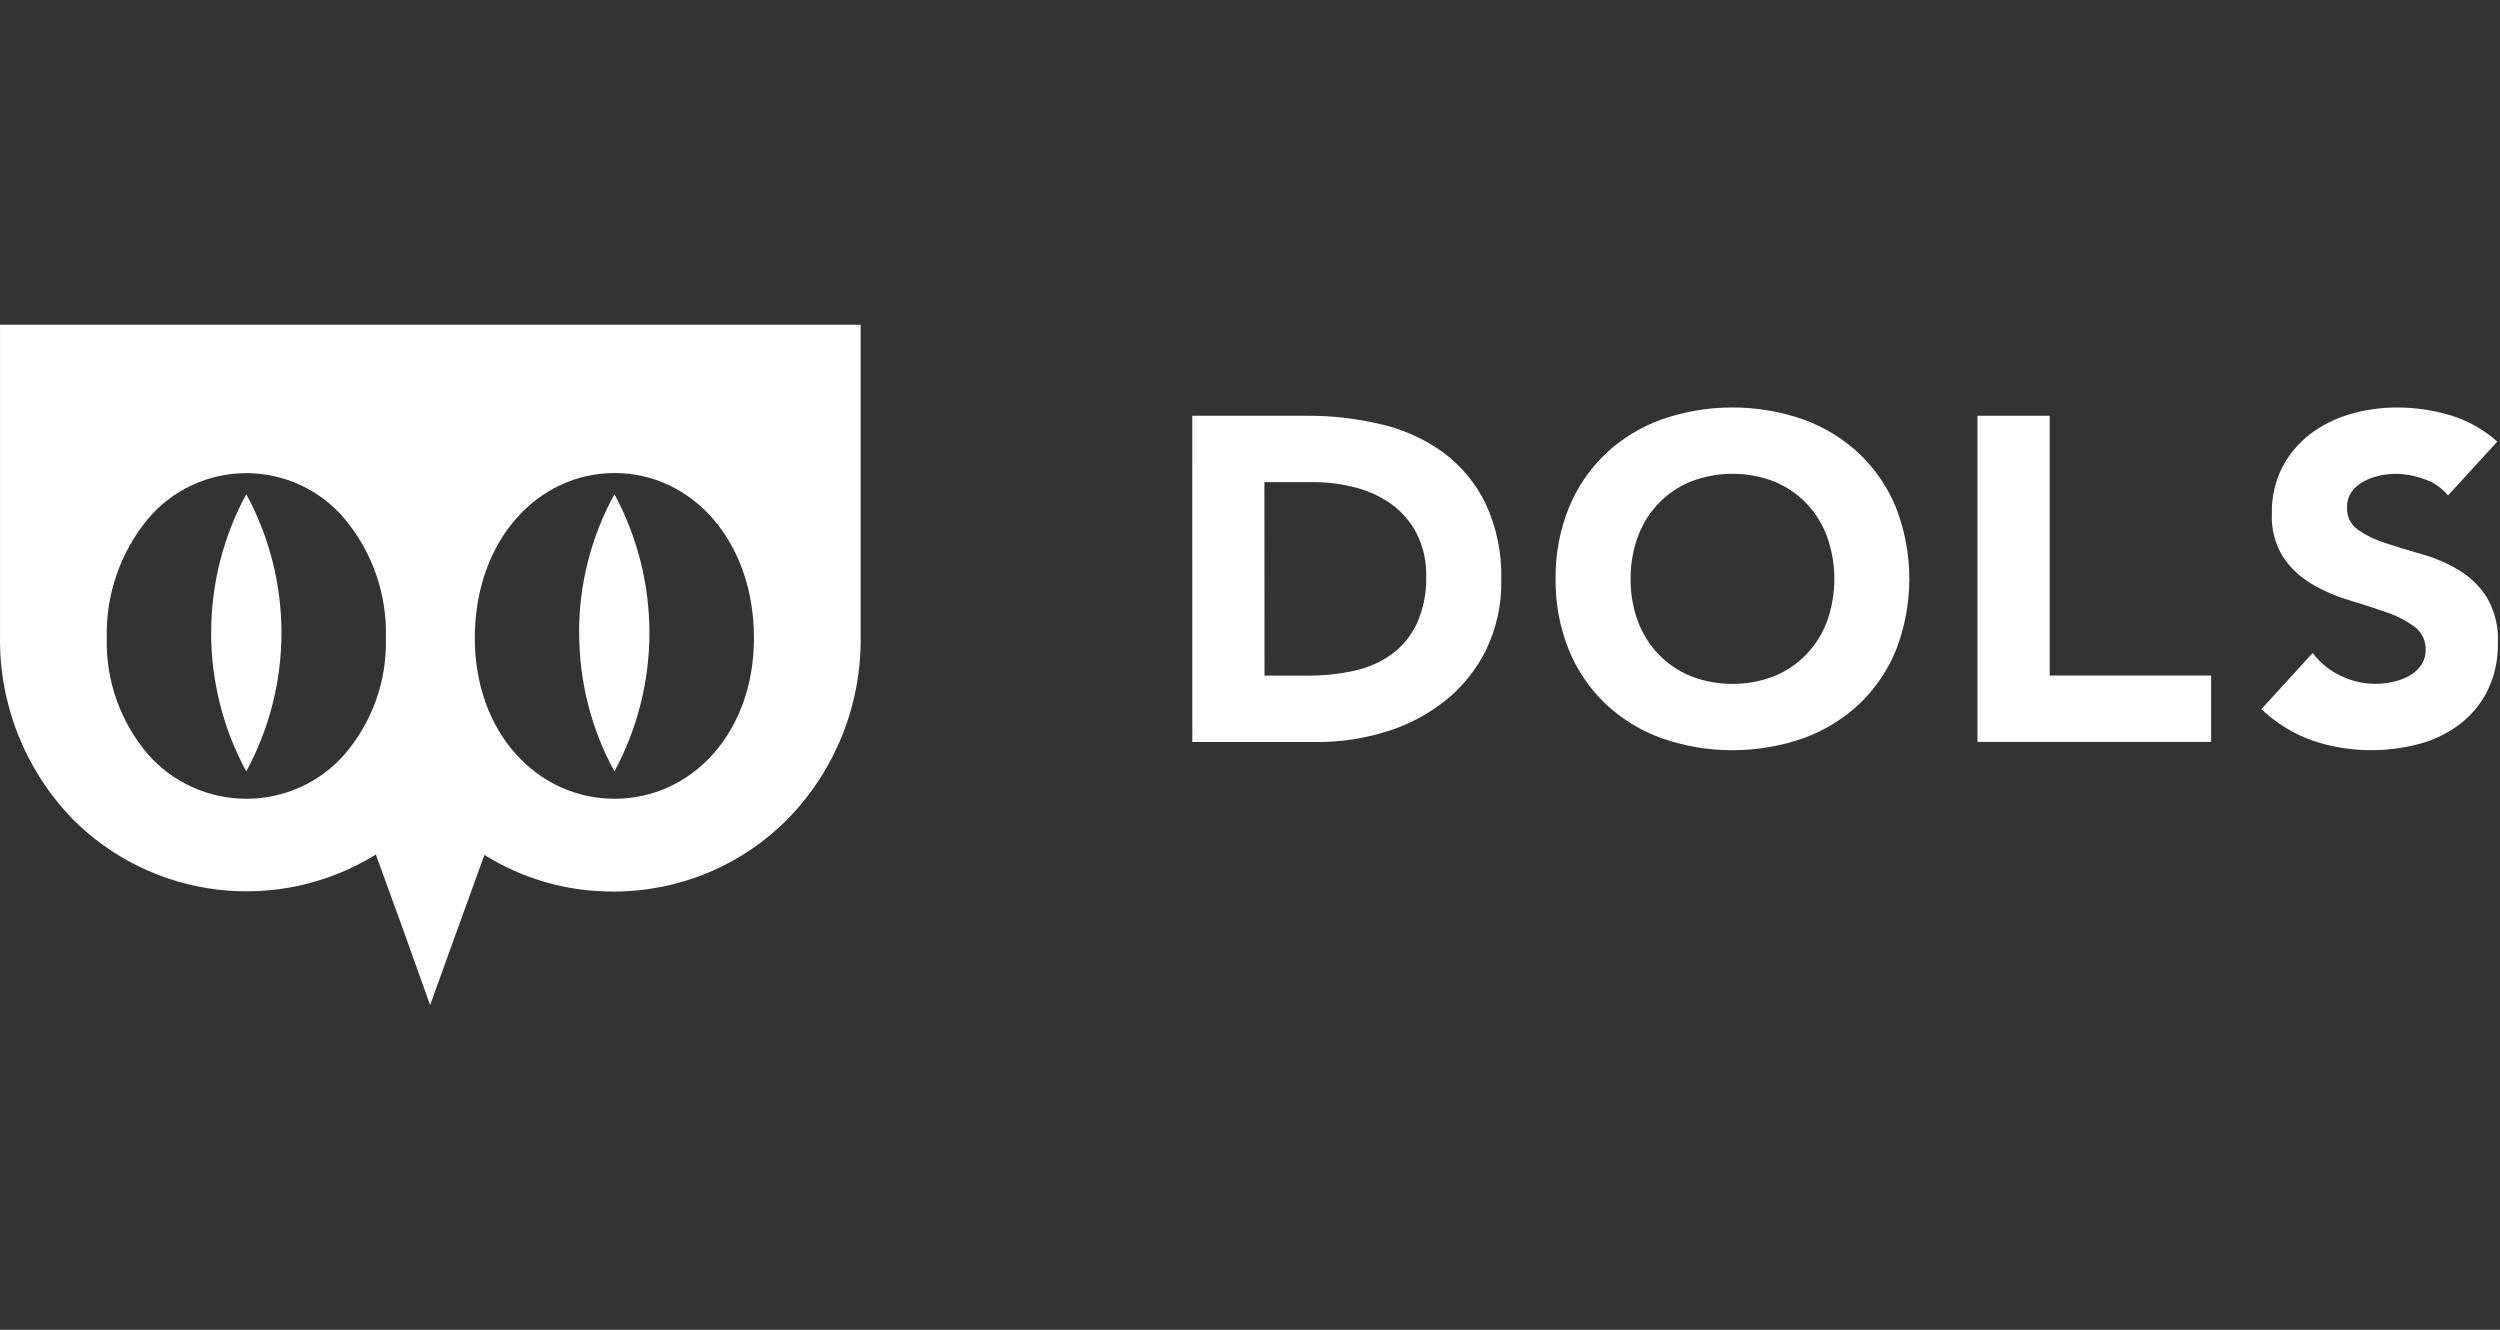 <svg width="282" height="150" viewBox="0 0 282 150" fill="none" xmlns="http://www.w3.org/2000/svg">
<rect x="0" y="0" width="282" height="150" fill="#333333" stroke="none"/>
<path d="M134.488 46.898H147.455C150.296 46.884 153.129 47.216 155.89 47.885C158.405 48.476 160.776 49.565 162.861 51.085C164.877 52.594 166.498 54.564 167.588 56.827C168.827 59.516 169.427 62.453 169.342 65.409C169.399 68.129 168.818 70.824 167.645 73.281C166.558 75.495 164.998 77.446 163.075 78.998C161.104 80.569 158.854 81.759 156.442 82.505C153.892 83.309 151.231 83.712 148.555 83.7H134.491L134.488 46.898ZM142.635 76.206H147.605C149.371 76.219 151.133 76.027 152.855 75.635C154.373 75.301 155.805 74.657 157.059 73.744C158.266 72.832 159.226 71.636 159.853 70.263C160.579 68.601 160.928 66.8 160.876 64.989C160.913 63.363 160.563 61.751 159.853 60.286C159.206 58.991 158.267 57.862 157.11 56.986C155.896 56.089 154.523 55.428 153.062 55.037C151.472 54.599 149.83 54.38 148.18 54.386H142.625L142.635 76.206Z" fill="white"/>
<path d="M175.472 65.294C175.433 62.555 175.939 59.837 176.96 57.294C177.893 54.988 179.309 52.905 181.112 51.184C182.93 49.478 185.081 48.16 187.431 47.312C192.605 45.511 198.239 45.511 203.413 47.312C205.763 48.16 207.914 49.478 209.732 51.184C211.535 52.905 212.95 54.988 213.884 57.294C215.867 62.444 215.867 68.143 213.884 73.294C212.95 75.6 211.535 77.682 209.732 79.403C207.914 81.11 205.763 82.428 203.413 83.275C198.239 85.076 192.605 85.076 187.431 83.275C185.081 82.428 182.93 81.11 181.112 79.403C179.308 77.682 177.893 75.6 176.96 73.294C175.939 70.751 175.433 68.032 175.472 65.294V65.294ZM183.933 65.294C183.913 66.914 184.188 68.525 184.743 70.049C185.253 71.44 186.044 72.713 187.067 73.79C188.09 74.858 189.327 75.7 190.697 76.263C193.737 77.44 197.11 77.44 200.15 76.263C201.52 75.7 202.757 74.858 203.78 73.79C204.802 72.713 205.593 71.44 206.104 70.049C207.183 66.979 207.183 63.635 206.104 60.565C205.597 59.164 204.806 57.881 203.78 56.797C202.756 55.73 201.52 54.888 200.15 54.325C197.11 53.147 193.737 53.147 190.697 54.325C189.327 54.888 188.09 55.73 187.067 56.797C186.04 57.881 185.249 59.163 184.743 60.565C184.192 62.081 183.918 63.682 183.933 65.294Z" fill="white"/>
<path d="M223.059 46.898H231.206V76.202H249.414V83.686H223.059V46.898Z" fill="white"/>
<path d="M276.137 55.889C275.436 55.03 274.503 54.39 273.447 54.044C272.417 53.664 271.329 53.462 270.231 53.446C269.615 53.449 269.002 53.519 268.402 53.654C267.784 53.791 267.187 54.009 266.627 54.304C266.089 54.581 265.624 54.98 265.269 55.468C264.911 55.987 264.728 56.606 264.747 57.235C264.722 57.731 264.824 58.224 265.043 58.669C265.262 59.114 265.592 59.497 266 59.781C266.973 60.436 268.038 60.944 269.161 61.288C270.428 61.704 271.792 62.119 273.254 62.534C274.691 62.941 276.067 63.536 277.347 64.302C278.623 65.069 279.705 66.118 280.508 67.368C281.415 68.927 281.85 70.713 281.761 72.513C281.803 74.362 281.41 76.195 280.612 77.866C279.88 79.349 278.817 80.647 277.504 81.659C276.148 82.689 274.605 83.448 272.96 83.895C268.966 84.976 264.739 84.849 260.818 83.531C258.681 82.754 256.727 81.552 255.073 79.998L260.869 73.657C261.695 74.759 262.78 75.642 264.029 76.229C265.876 77.133 267.98 77.372 269.984 76.904C270.625 76.763 271.241 76.526 271.811 76.203C272.332 75.909 272.779 75.5 273.116 75.007C273.454 74.499 273.627 73.901 273.612 73.292C273.629 72.785 273.522 72.282 273.299 71.825C273.076 71.369 272.744 70.974 272.333 70.674C271.351 69.968 270.267 69.416 269.117 69.038C267.828 68.589 266.436 68.139 264.939 67.688C263.477 67.253 262.074 66.642 260.761 65.868C259.477 65.113 258.379 64.084 257.545 62.854C256.627 61.375 256.181 59.654 256.265 57.918C256.224 56.116 256.625 54.332 257.435 52.721C258.194 51.261 259.263 49.985 260.569 48.979C261.92 47.952 263.452 47.185 265.086 46.719C266.799 46.216 268.576 45.962 270.362 45.965C272.414 45.961 274.456 46.259 276.42 46.85C278.375 47.442 280.175 48.454 281.695 49.813L276.137 55.889Z" fill="white"/>
<path d="M0.002 36.631V71.846C-0.089 79.475 2.835 86.835 8.143 92.341C12.54 96.788 18.329 99.613 24.555 100.35C30.782 101.086 37.074 99.69 42.397 96.392L45.477 104.865L48.519 113.369L51.573 104.907L54.643 96.434C59.002 99.16 64.053 100.593 69.202 100.565C72.87 100.569 76.501 99.844 79.884 98.432C83.266 97.019 86.33 94.949 88.896 92.341C94.231 86.847 97.172 79.481 97.083 71.843V36.631H0.002ZM27.778 90.101C25.671 90.1 23.59 89.649 21.673 88.779C19.756 87.909 18.05 86.641 16.668 85.059C13.568 81.409 11.922 76.754 12.042 71.977C11.918 67.096 13.559 62.333 16.668 58.554C18.025 56.931 19.724 55.626 21.646 54.73C23.567 53.834 25.663 53.369 27.784 53.369C29.906 53.369 32.002 53.834 33.923 54.73C35.844 55.626 37.544 56.931 38.901 58.554C42.03 62.321 43.673 67.092 43.525 71.977C43.659 76.757 42.011 81.416 38.898 85.059C37.517 86.645 35.809 87.916 33.89 88.786C31.971 89.656 29.887 90.104 27.778 90.101V90.101ZM53.557 71.977C53.557 60.992 60.625 53.358 69.32 53.358C78.015 53.358 85.046 60.985 85.046 71.977C85.046 82.704 77.983 90.099 69.32 90.099C60.657 90.099 53.557 82.706 53.557 71.977ZM23.822 71.367C23.818 65.913 25.178 60.544 27.778 55.742C30.384 60.546 31.748 65.92 31.748 71.379C31.748 76.838 30.384 82.212 27.778 87.016C25.175 82.209 23.813 76.834 23.816 71.373L23.822 71.367ZM65.32 71.367C65.311 65.908 66.683 60.535 69.31 55.742C71.899 60.552 73.254 65.923 73.254 71.379C73.254 76.835 71.899 82.206 69.31 87.016C66.687 82.216 65.319 76.837 65.332 71.373L65.32 71.367Z" fill="white"/>
</svg>
